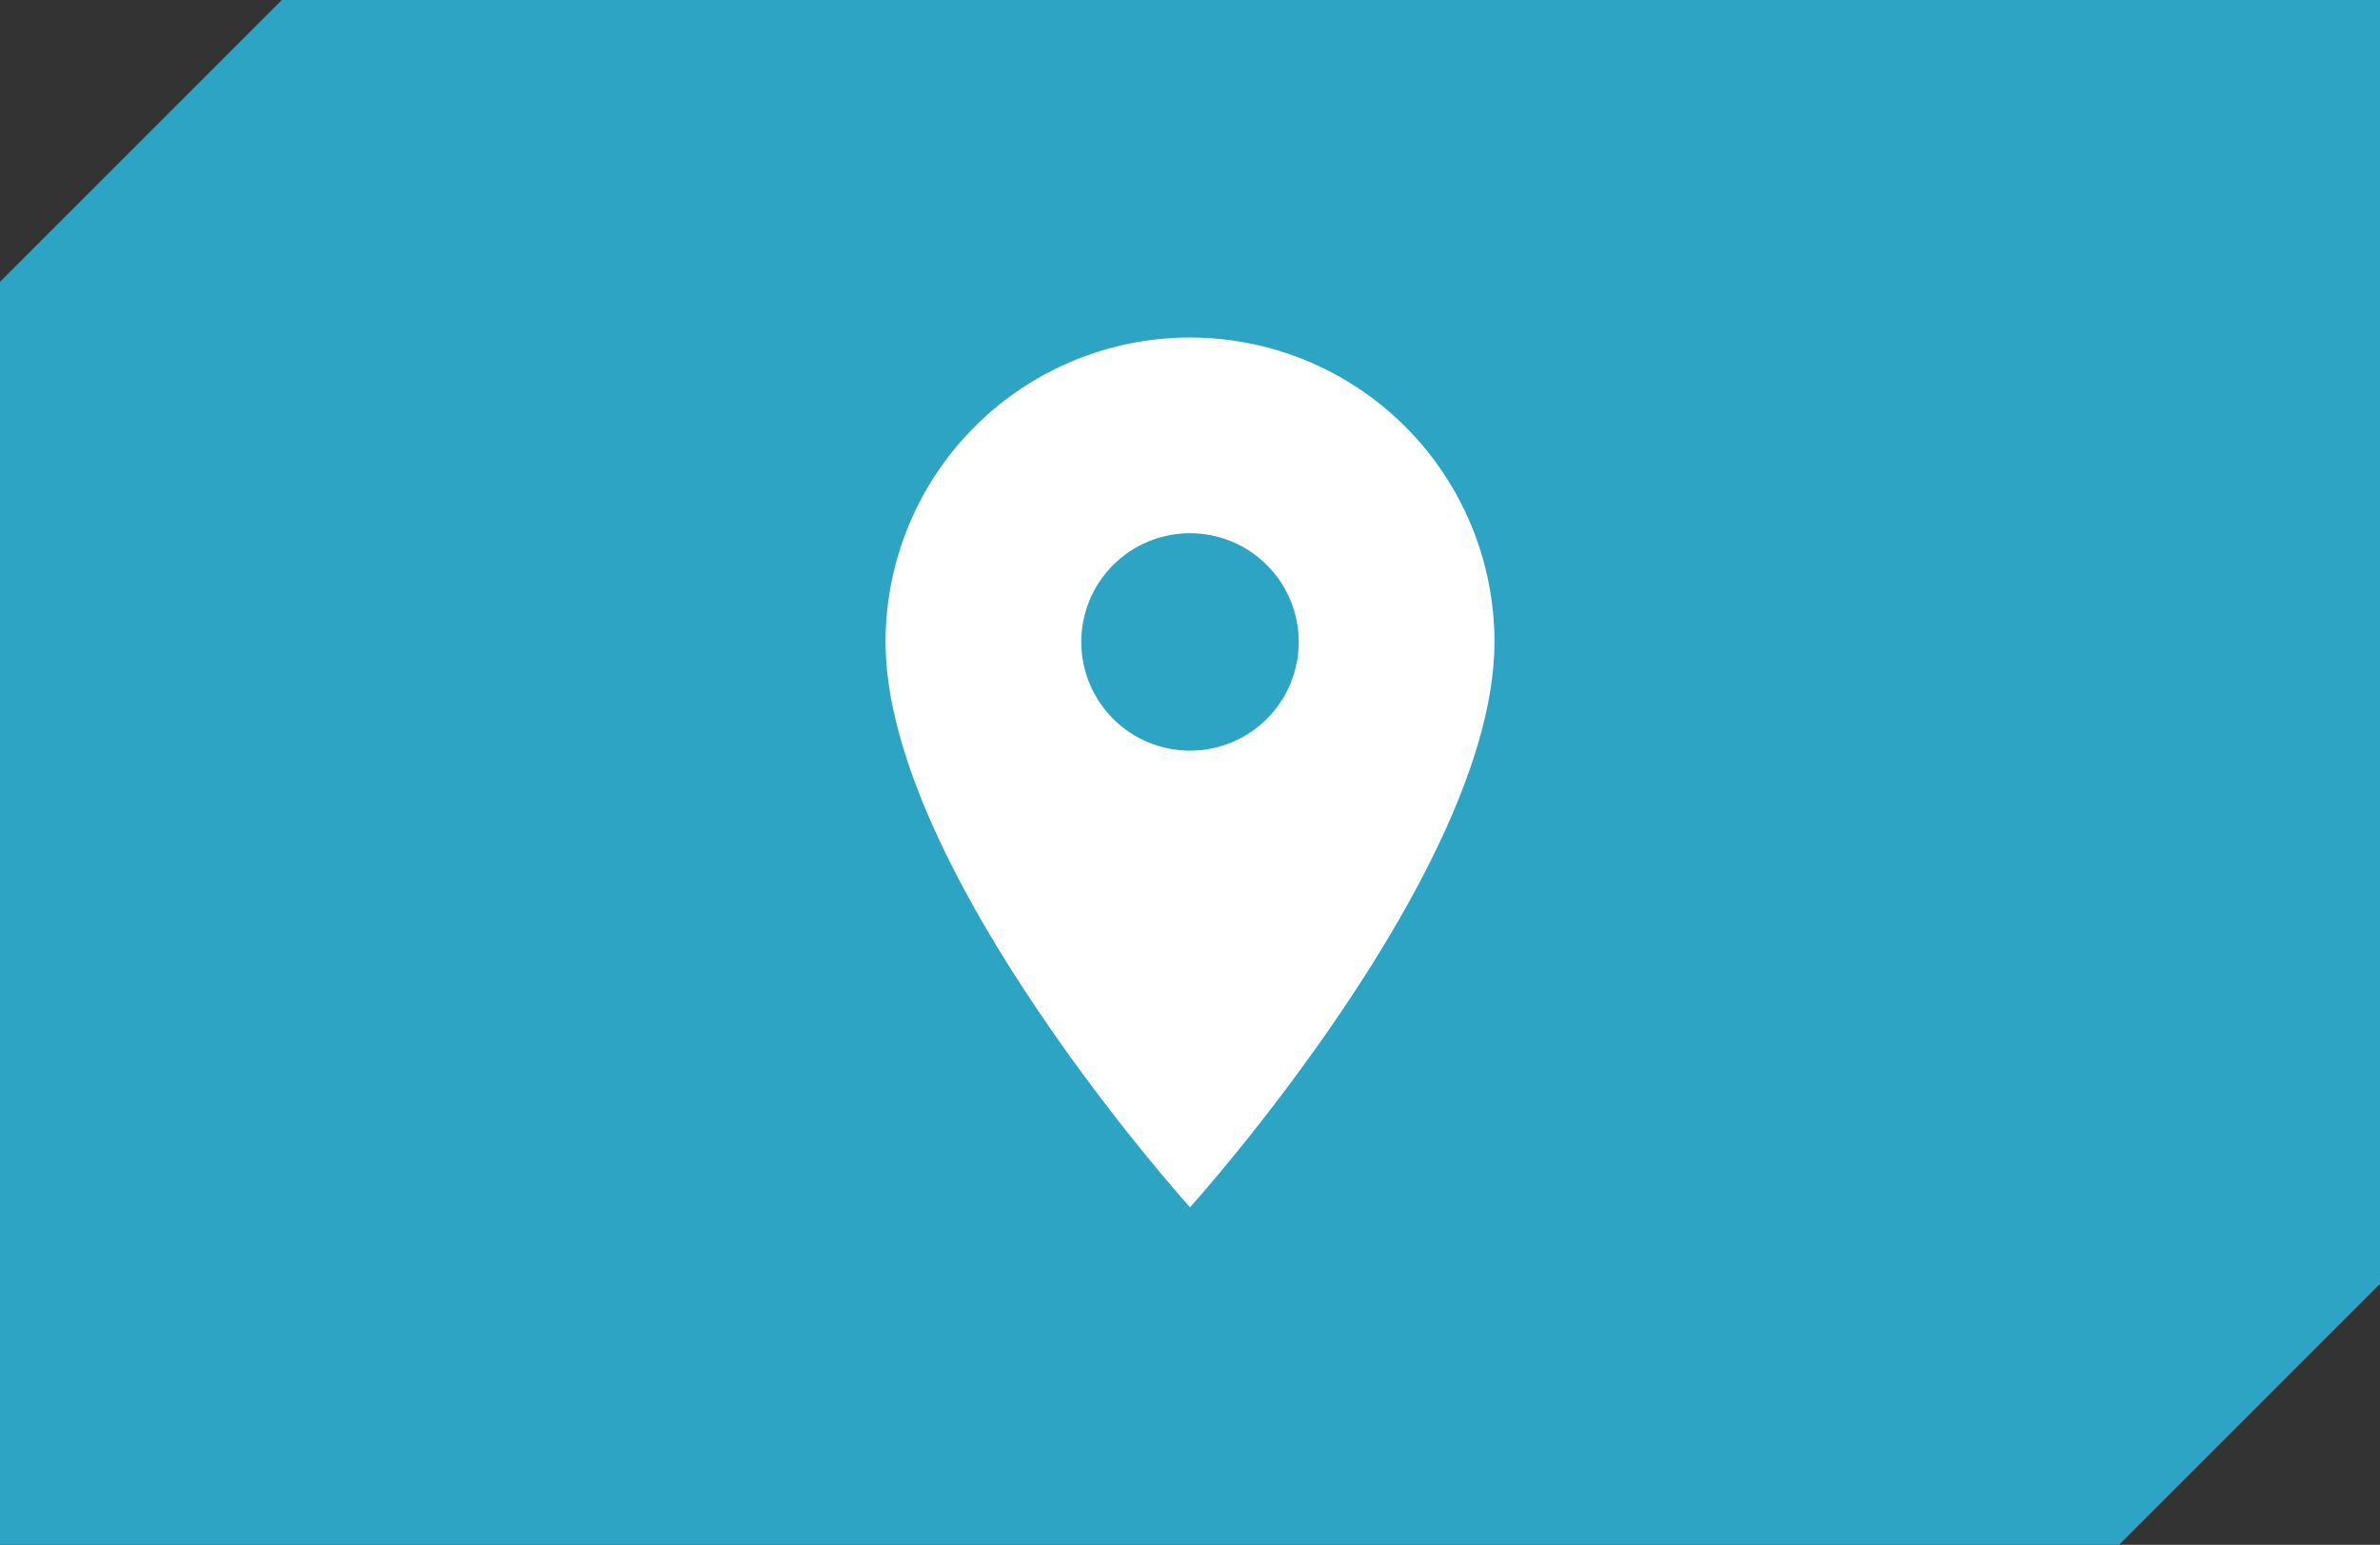 <svg xmlns="http://www.w3.org/2000/svg" width="114" height="74" viewBox="0 0 114 74" fill="none"><rect x="0" y="0" width="114" height="74" fill="#333333" stroke="none"/><path d="M114 61.5V0H13.5L0 13.5V74H101.5L114 61.5Z" fill="#2EA4C4"></path><path d="M57 35.958C55.619 35.958 54.294 35.41 53.318 34.433C52.341 33.456 51.792 32.131 51.792 30.75C51.792 29.369 52.341 28.044 53.318 27.067C54.294 26.09 55.619 25.542 57 25.542C58.382 25.542 59.706 26.09 60.683 27.067C61.66 28.044 62.209 29.369 62.209 30.75C62.209 31.434 62.074 32.111 61.812 32.743C61.55 33.375 61.167 33.949 60.683 34.433C60.2 34.916 59.625 35.3 58.993 35.562C58.362 35.824 57.684 35.958 57 35.958ZM57 16.167C53.133 16.167 49.423 17.703 46.688 20.438C43.953 23.173 42.417 26.882 42.417 30.75C42.417 41.688 57 57.833 57 57.833C57 57.833 71.584 41.688 71.584 30.75C71.584 26.882 70.047 23.173 67.312 20.438C64.577 17.703 60.868 16.167 57 16.167Z" fill="white"></path></svg>